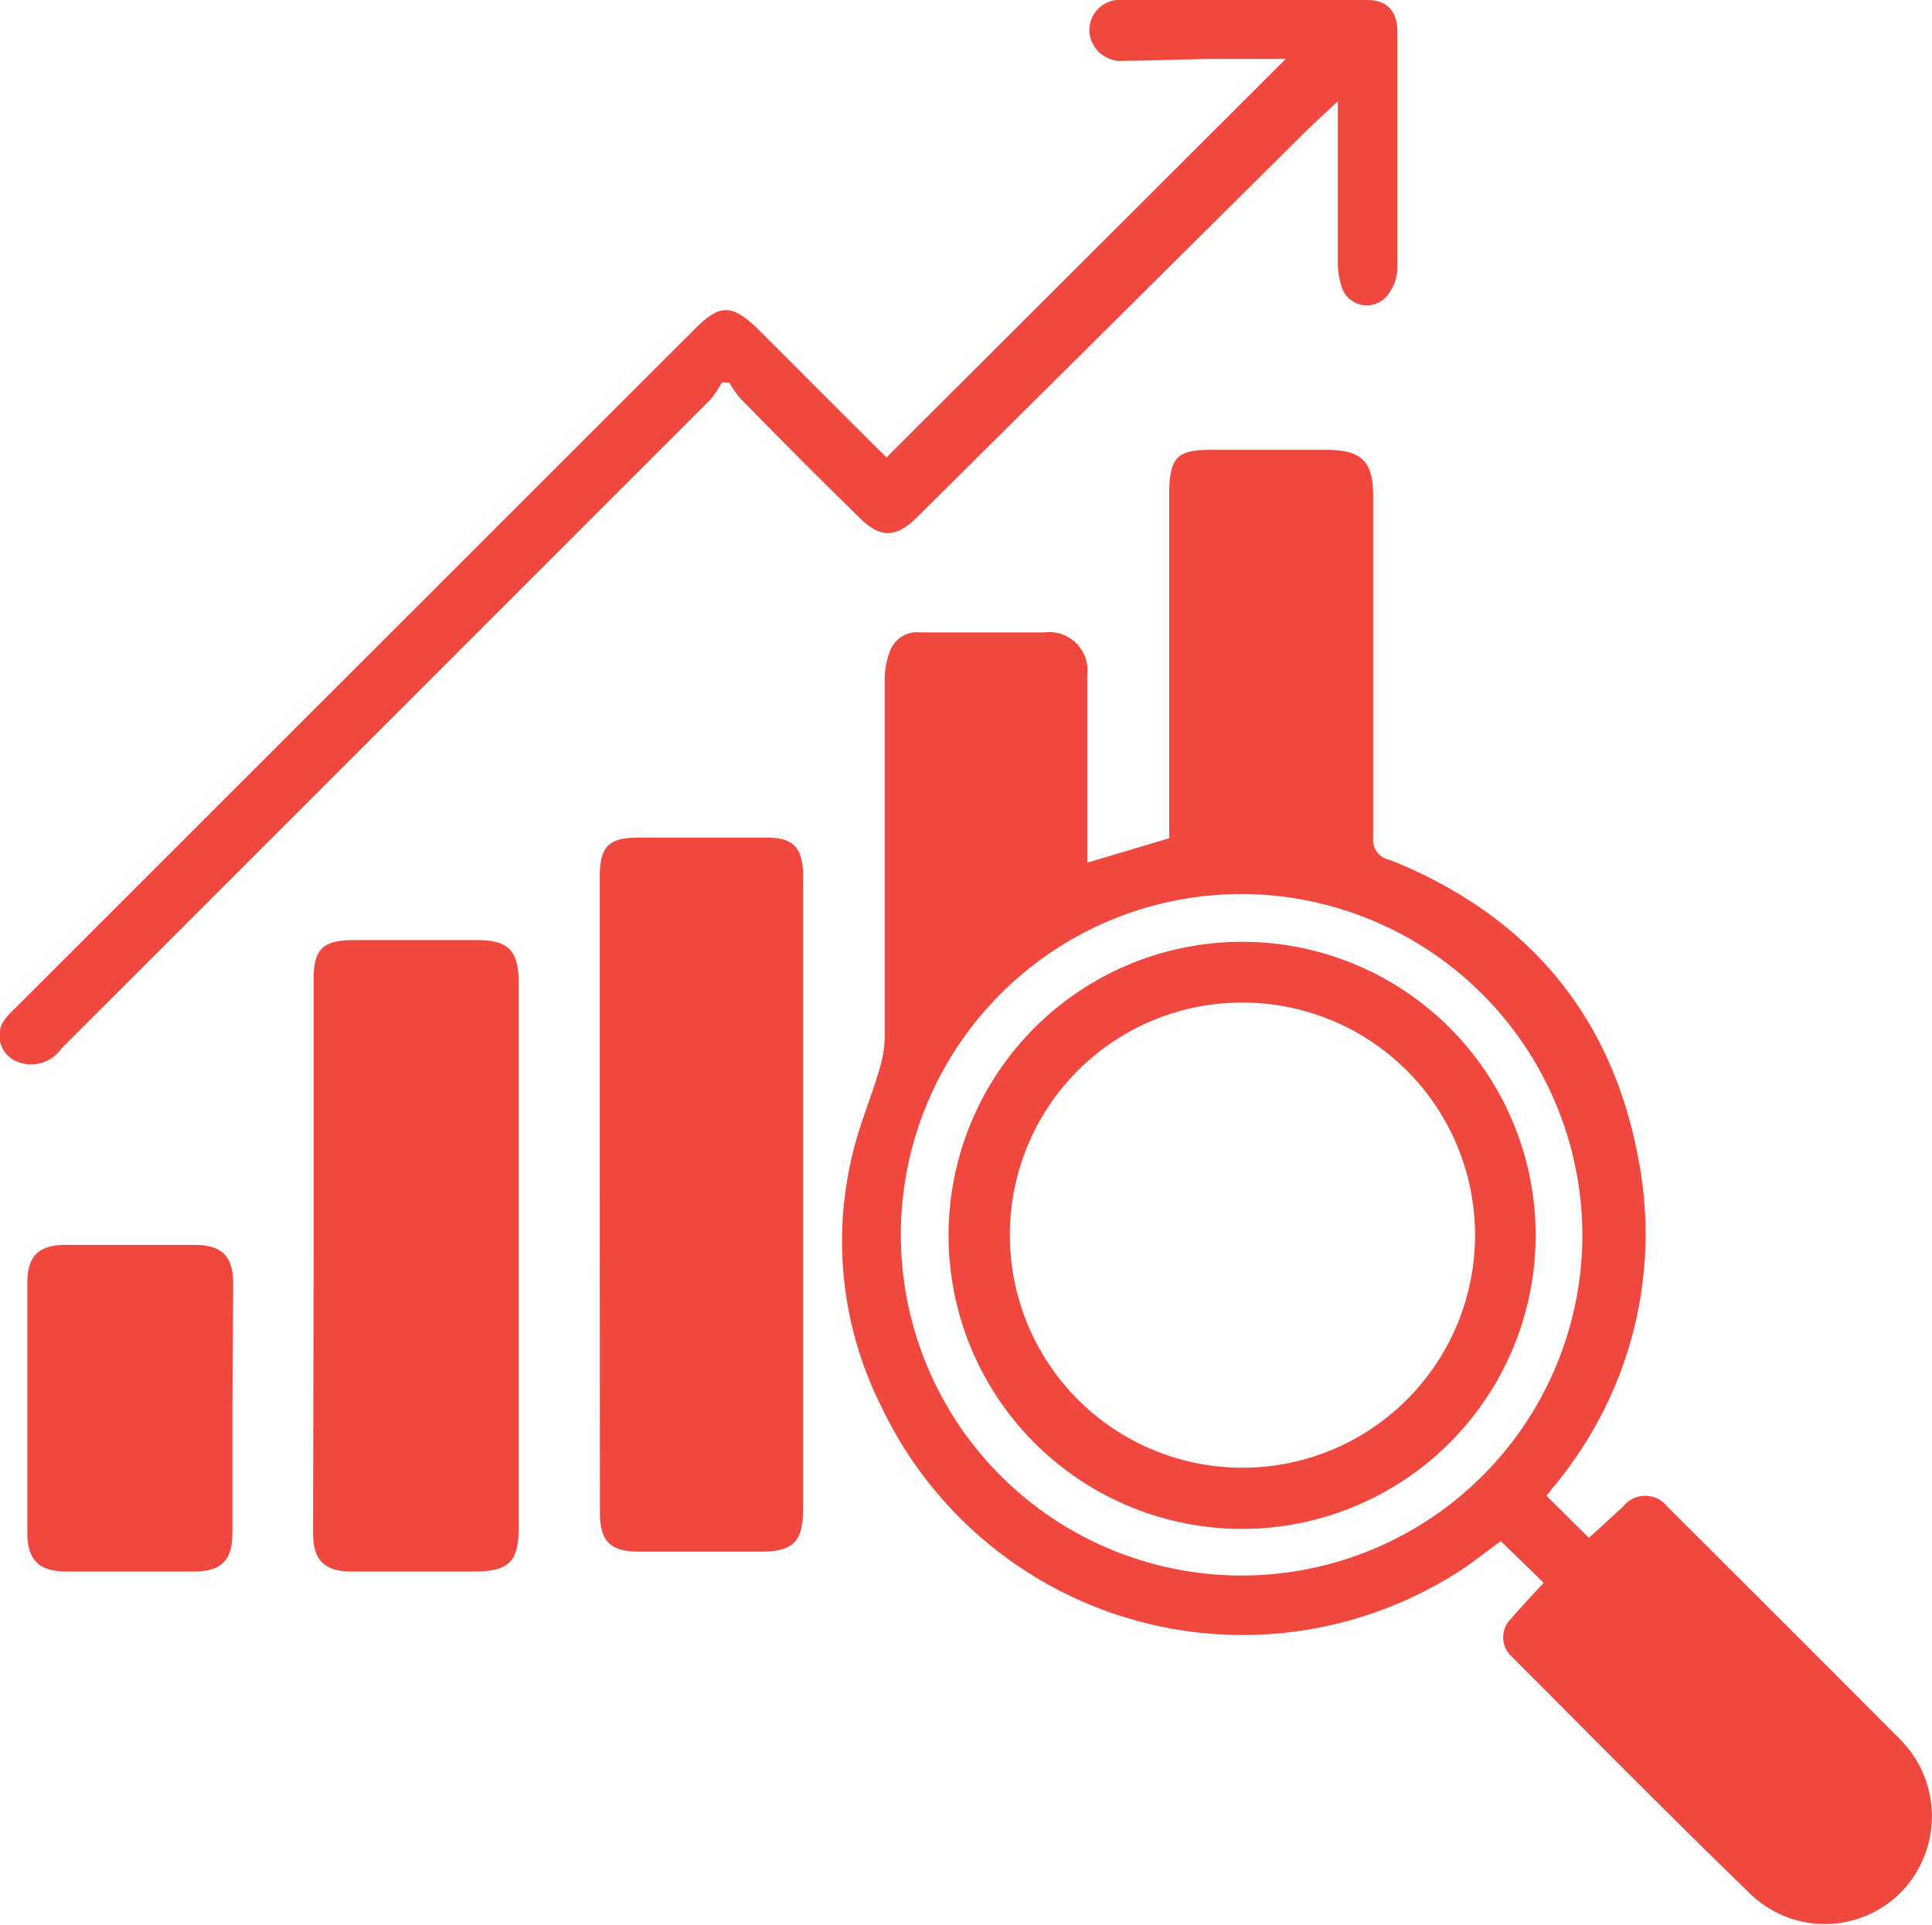 <svg xmlns="http://www.w3.org/2000/svg" viewBox="0 0 101.09 100.71"><defs><style>.cls-1{fill:#f0483e;}</style></defs><g id="Layer_2" data-name="Layer 2"><g id="Layer_1-2" data-name="Layer 1"><path class="cls-1" d="M80.92,78.27l2.22,2.2,1.79-1.64a1.47,1.47,0,0,1,2.31,0q6.11,6.09,12.2,12.2a5.7,5.7,0,0,1,.2,7.8,5.6,5.6,0,0,1-8,.32c-4.24-4.1-8.38-8.3-12.55-12.48a1.36,1.36,0,0,1,0-2c.55-.64,1.14-1.26,1.68-1.85l-2.24-2.18c-.74.53-1.53,1.18-2.39,1.71a20.92,20.92,0,0,1-30-8.7A19.26,19.26,0,0,1,45,59c.32-1,.71-2,1-3a6,6,0,0,0,.29-1.72c0-6.22,0-12.44,0-18.66a4.18,4.18,0,0,1,.27-1.53,1.51,1.51,0,0,1,1.58-1c2.18,0,4.35,0,6.52,0a2,2,0,0,1,2.23,2.23v9.82l4.29-1.28V26.34c0-.27,0-.53,0-.8.07-1.64.48-2,2.15-2h6.08c1.83,0,2.44.6,2.44,2.4,0,6,0,11.92,0,17.87A1.07,1.07,0,0,0,72.74,45c7.17,2.88,11.61,8.1,13,15.71a20.55,20.55,0,0,1-3.5,15.85C81.87,77.11,81.39,77.66,80.92,78.27ZM65,46.78a17.83,17.83,0,1,0,17.79,18.3A17.88,17.88,0,0,0,65,46.78Z"/><path class="cls-1" d="M37.78,20a6.24,6.24,0,0,1-.59.89q-17,17-34,34a1.91,1.91,0,0,1-2.18.7,1.46,1.46,0,0,1-.62-2.42,5.93,5.93,0,0,1,.43-.44L36.39,17.18c1.27-1.27,1.91-1.27,3.23,0q3.08,3.08,6.16,6.16l.61.59L67.28,3.08c-1,0-2.08,0-3.18,0-1.76,0-3.52.09-5.28.1A1.65,1.65,0,0,1,57,1.57,1.59,1.59,0,0,1,58.76,0H71.53c1.06,0,1.58.59,1.59,1.68,0,4.11,0,8.22,0,12.32a2.42,2.42,0,0,1-.55,1.49,1.38,1.38,0,0,1-2.4-.59A4.11,4.11,0,0,1,70,13.7c0-2.47,0-4.93,0-7.4v-1c-.6.56-1.07,1-1.51,1.41L48,27.05c-1.13,1.12-1.94,1.13-3.07,0Q41.82,24,38.72,20.83a4.93,4.93,0,0,1-.55-.8Z"/><path class="cls-1" d="M31.38,62.53V45.89c0-1.59.46-2.06,2-2.06h6.78c1.3,0,1.8.49,1.86,1.79,0,.2,0,.41,0,.61V79c0,1.66-.53,2.19-2.2,2.19-2.14,0-4.28,0-6.43,0-1.46,0-2-.57-2-2Z"/><path class="cls-1" d="M16.41,65.72V51.19c0-1.53.52-2,2.06-2H25c1.58,0,2.14.56,2.14,2.18V79.94c0,1.78-.52,2.29-2.32,2.29H18.38c-1.4,0-2-.59-2-2Z"/><path class="cls-1" d="M12.16,73.72v6.51c0,1.43-.6,2-2,2H3.43c-1.38,0-2-.61-2-2V67.14c0-1.4.56-2,2-2q3.39,0,6.77,0c1.4,0,2,.59,2,2Z"/><path class="cls-1" d="M65,80A15.36,15.36,0,1,1,80.35,64.89,15.37,15.37,0,0,1,65,80ZM52.84,64.54A12.17,12.17,0,1,0,65.15,52.46,12.15,12.15,0,0,0,52.84,64.54Z"/></g></g></svg>